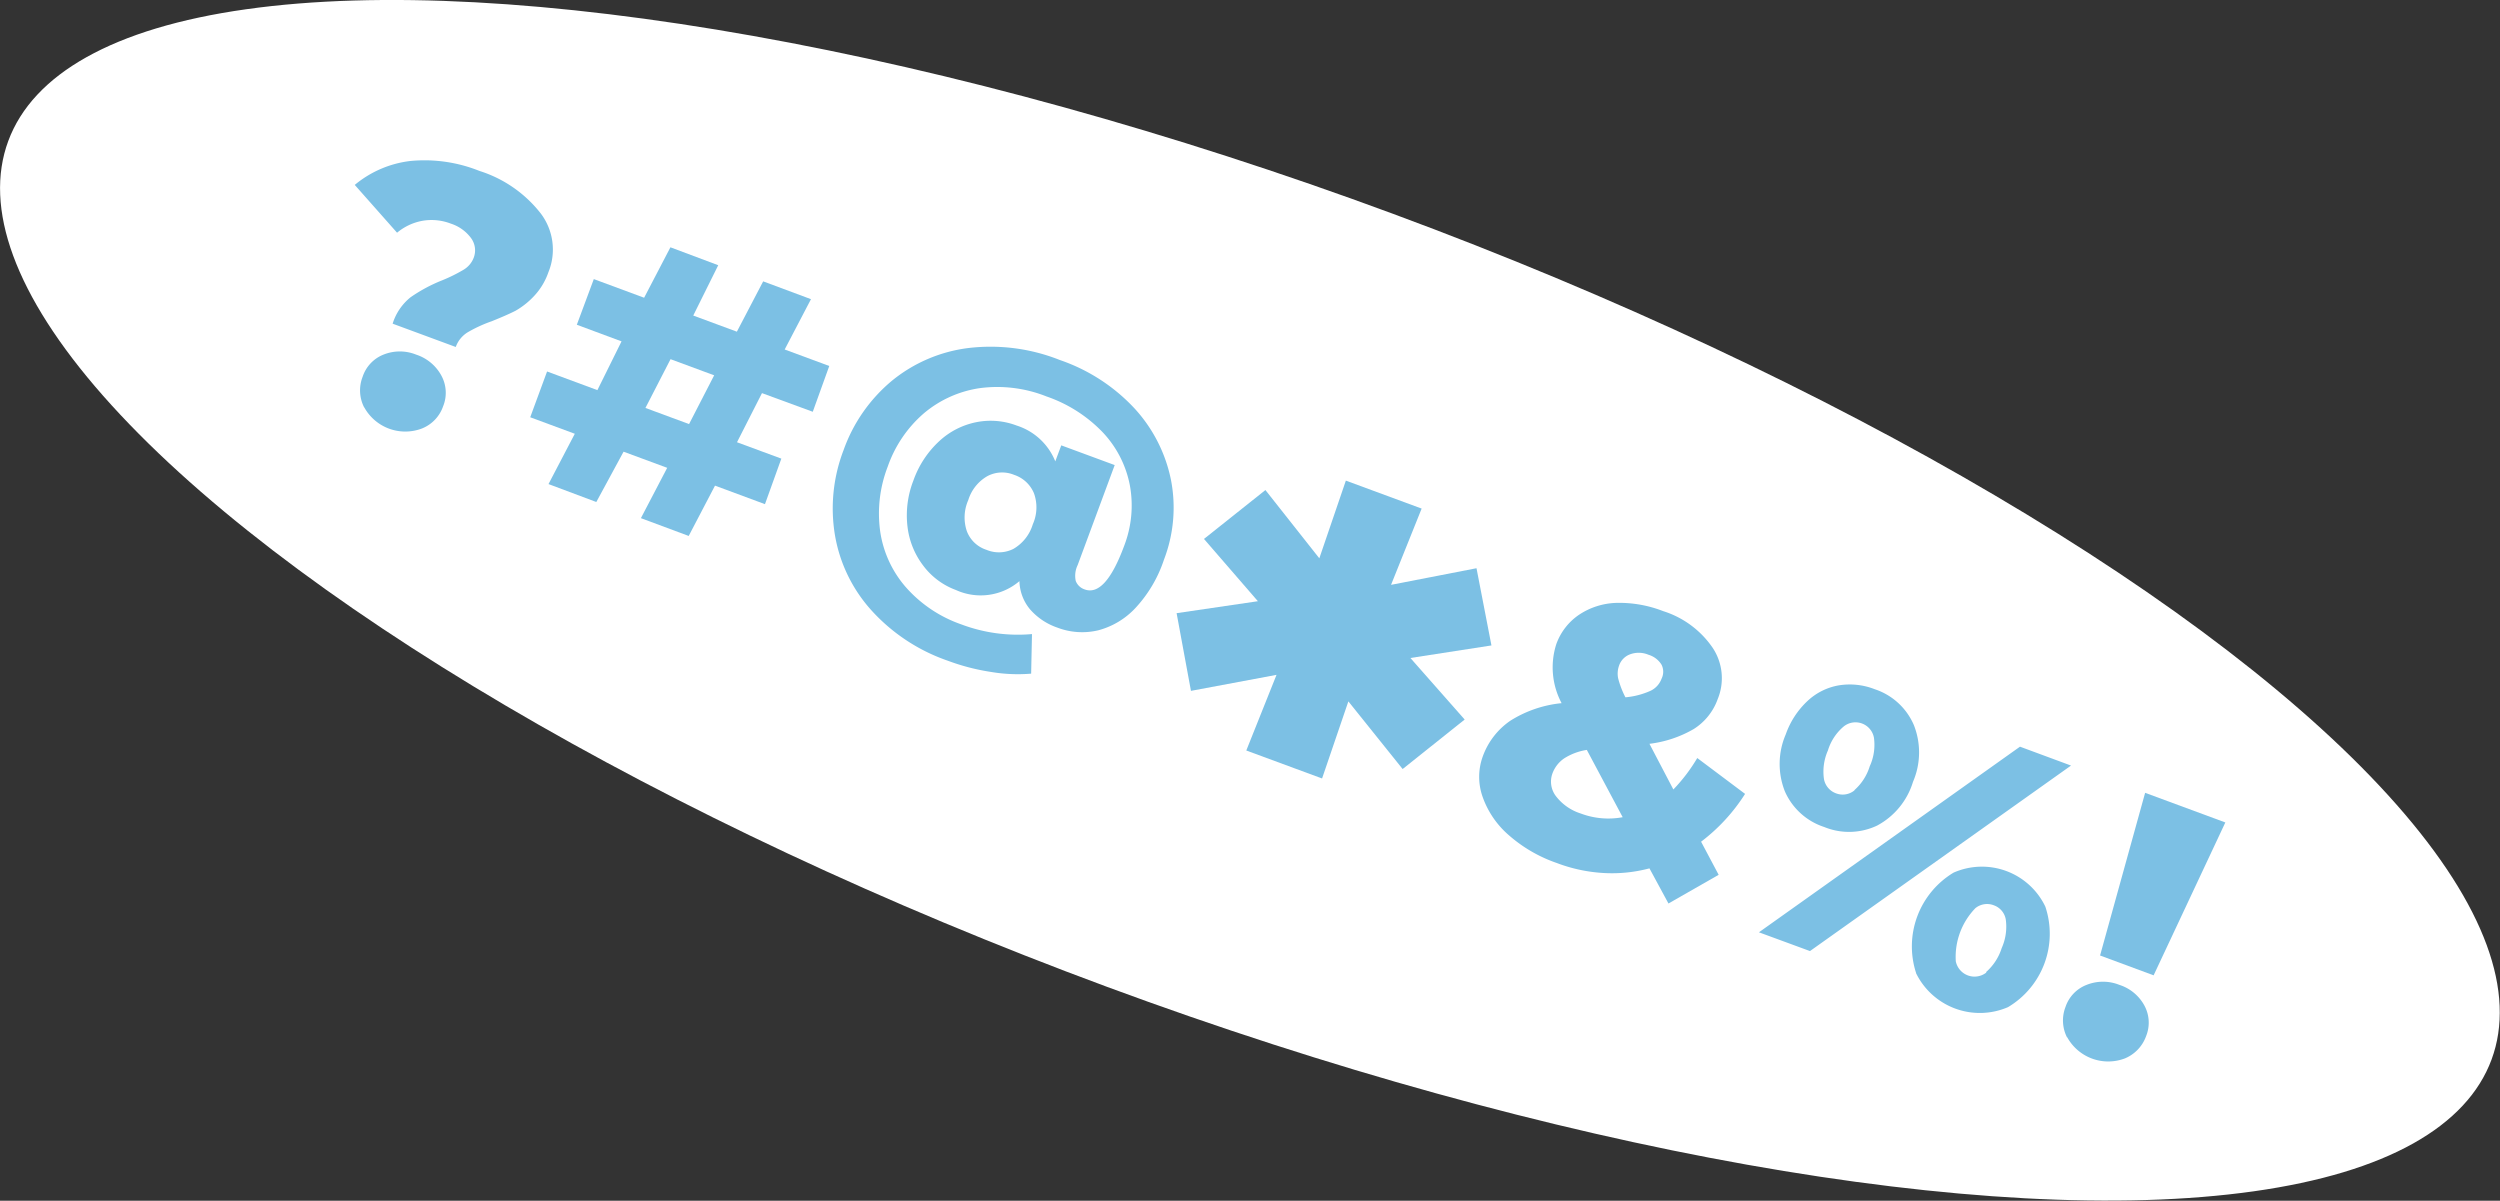 <?xml version="1.0" encoding="UTF-8"?> <svg xmlns="http://www.w3.org/2000/svg" viewBox="0 0 209.16 100.46"><rect x="0" y="0" width="209.16" height="100.46" fill="#333333" stroke="none"/> <defs> <style>.cls-1{fill:#fff;}.cls-2{fill:#7cc0e4;}</style> </defs> <title>Ресурс 2</title> <g id="Слой_2" data-name="Слой 2"> <g id="elements"> <ellipse class="cls-1" cx="104.58" cy="50.23" rx="34.48" ry="110.76" transform="translate(21.18 130.88) rotate(-69.7)"></ellipse> <path class="cls-2" d="M34.35,24.87A13.12,13.12,0,0,1,37,23.45a13.35,13.35,0,0,0,1.78-.88,2,2,0,0,0,.85-1,1.73,1.73,0,0,0-.22-1.65,3.39,3.39,0,0,0-1.69-1.21,4.47,4.47,0,0,0-2.36-.24,4.58,4.58,0,0,0-2.14,1l-3.54-4a8.92,8.92,0,0,1,4.64-2,12.35,12.35,0,0,1,5.79.83,10.52,10.52,0,0,1,5.14,3.57,5,5,0,0,1,.63,4.91,5.53,5.53,0,0,1-1.21,2A6.56,6.56,0,0,1,43.13,26c-.55.28-1.23.57-2,.88a11.54,11.54,0,0,0-2,.92,2.39,2.39,0,0,0-1,1.23l-5.28-1.95A4.57,4.57,0,0,1,34.35,24.87Zm-3.88,9.22a3.12,3.12,0,0,1-.13-2.57,3,3,0,0,1,1.74-1.85,3.66,3.66,0,0,1,2.74,0,3.71,3.71,0,0,1,2.11,1.76A3,3,0,0,1,37.07,34a3.08,3.08,0,0,1-1.77,1.85,3.92,3.92,0,0,1-4.83-1.78Z"></path> <path class="cls-2" d="M63.75,32.89,61.66,37l3.71,1.37L64,42.18l-4.18-1.55-2.2,4.21-4-1.49,2.2-4.21-3.65-1.35L49.89,42l-4-1.5,2.2-4.21-3.73-1.38,1.41-3.83,4.21,1.56L52,28.56l-3.74-1.39,1.42-3.82,4.21,1.56,2.2-4.22,4,1.5L58,26.4l3.65,1.35,2.2-4.21,4,1.49-2.2,4.21,3.73,1.38L68,34.45Zm-4-1.49-3.65-1.35L54,34.13l3.65,1.35Z"></path> <path class="cls-2" d="M94.91,34.16a12.49,12.49,0,0,1,3.06,6,12.15,12.15,0,0,1-.59,6.67,11,11,0,0,1-2.35,4,6.55,6.55,0,0,1-3.13,1.9,5.81,5.81,0,0,1-3.46-.23,5.31,5.31,0,0,1-2.27-1.53,3.82,3.82,0,0,1-.88-2.35,5,5,0,0,1-5.32.74,6,6,0,0,1-2.7-2,6.65,6.65,0,0,1-1.34-3.26,8,8,0,0,1,.49-3.9,8.19,8.19,0,0,1,2.16-3.29,6.4,6.4,0,0,1,3.11-1.59,6.11,6.11,0,0,1,3.36.28,5.17,5.17,0,0,1,3.24,3l.5-1.34,4.47,1.65-3.1,8.37A2.06,2.06,0,0,0,90,48.6a1.19,1.19,0,0,0,.74.71c1.15.43,2.25-.78,3.3-3.61a9.38,9.38,0,0,0,.49-5.09,8.89,8.89,0,0,0-2.27-4.44,11.86,11.86,0,0,0-4.7-3A11.15,11.15,0,0,0,82,32.47a9.35,9.35,0,0,0-4.73,2.13,10.43,10.43,0,0,0-3,4.44,10.9,10.9,0,0,0-.63,5.42,9.09,9.09,0,0,0,2.15,4.67,11,11,0,0,0,4.64,3.11,13.43,13.43,0,0,0,5.91.81l-.07,3.31a13.38,13.38,0,0,1-3.34-.14,18.11,18.11,0,0,1-3.63-.94A15.4,15.4,0,0,1,72.85,51a12.5,12.5,0,0,1-3-6.26,13.61,13.61,0,0,1,.73-7.09,13.35,13.35,0,0,1,4.06-5.81A12.56,12.56,0,0,1,81,29.12a15.66,15.66,0,0,1,7.67,1A15.3,15.3,0,0,1,94.91,34.16ZM84.79,45.92a3.56,3.56,0,0,0,1.62-2.06,3.47,3.47,0,0,0,.1-2.58,2.72,2.72,0,0,0-1.66-1.55,2.63,2.63,0,0,0-2.25.11,3.49,3.49,0,0,0-1.59,2,3.59,3.59,0,0,0-.12,2.6A2.61,2.61,0,0,0,82.53,46,2.69,2.69,0,0,0,84.79,45.92Z"></path> <path class="cls-2" d="M118,55.05l4.54,5.15-5.19,4.14-4.54-5.66-2.2,6.45-6.34-2.34,2.53-6.33L99.64,57.8l-1.2-6.5,6.8-1-4.51-5.21L105.87,41l4.51,5.71,2.22-6.5,6.34,2.34-2.56,6.38,7.15-1.39L124.78,54Z"></path> <path class="cls-2" d="M139.59,75.59,138,72.65a12.15,12.15,0,0,1-3.82.39,13.11,13.11,0,0,1-3.94-.84,12,12,0,0,1-4-2.32,7.55,7.55,0,0,1-2.19-3.19,5,5,0,0,1,0-3.39,6.14,6.14,0,0,1,2.31-3,9.84,9.84,0,0,1,4.29-1.47,6.38,6.38,0,0,1-.45-4.92,5,5,0,0,1,1.9-2.47,5.93,5.93,0,0,1,3.14-1,10.11,10.11,0,0,1,3.91.69,7.88,7.88,0,0,1,4.14,3.07,4.59,4.59,0,0,1,.42,4.29,4.91,4.91,0,0,1-2,2.5A9.69,9.69,0,0,1,138,62.23l2,3.82a14.08,14.08,0,0,0,2-2.63l4,3a15.27,15.27,0,0,1-3.68,4l1.47,2.77Zm-3.83-7.22-3-5.63a4.93,4.93,0,0,0-1.88.7,2.61,2.61,0,0,0-1,1.28,2,2,0,0,0,.28,1.87,4.23,4.23,0,0,0,2.09,1.47A6.54,6.54,0,0,0,135.76,68.37Zm.6-13.62a1.53,1.53,0,0,0-.9.93,2,2,0,0,0-.08,1.07,7.5,7.5,0,0,0,.61,1.59,6.5,6.5,0,0,0,2.11-.55,1.8,1.8,0,0,0,.91-1,1.31,1.31,0,0,0,0-1.18,1.92,1.92,0,0,0-1.09-.83A2.1,2.1,0,0,0,136.36,54.75Z"></path> <path class="cls-2" d="M149.33,66.21a6.24,6.24,0,0,1,.07-4.76,7,7,0,0,1,1.82-2.8,5.1,5.1,0,0,1,2.62-1.31,5.71,5.71,0,0,1,3,.32,5.4,5.4,0,0,1,3.28,3,6.21,6.21,0,0,1-.07,4.75,6.19,6.19,0,0,1-3,3.66,5.48,5.48,0,0,1-4.43.12A5.43,5.43,0,0,1,149.33,66.21ZM169,62.47l4.27,1.58L151.43,79.57,147.16,78Zm-13.86,3.64a4.36,4.36,0,0,0,1.29-2,4.31,4.31,0,0,0,.35-2.4,1.57,1.57,0,0,0-2.54-.92,4.24,4.24,0,0,0-1.31,2,4.37,4.37,0,0,0-.33,2.39,1.57,1.57,0,0,0,1,1.19A1.55,1.55,0,0,0,155.17,66.11Zm5.17,15.3a7.2,7.2,0,0,1,3.13-8.4,5.88,5.88,0,0,1,7.68,2.84A7.14,7.14,0,0,1,168,84.26a5.94,5.94,0,0,1-7.7-2.85Zm5.86-.09a4.44,4.44,0,0,0,1.3-2,4.38,4.38,0,0,0,.34-2.4,1.53,1.53,0,0,0-1-1.18,1.55,1.55,0,0,0-1.54.24,5.86,5.86,0,0,0-1.64,4.45,1.6,1.6,0,0,0,2.55.94Z"></path> <path class="cls-2" d="M172.94,86.8a3.13,3.13,0,0,1-.13-2.56,3,3,0,0,1,1.76-1.84,3.69,3.69,0,0,1,2.75,0,3.64,3.64,0,0,1,2.1,1.75,3,3,0,0,1,.13,2.54,3.18,3.18,0,0,1-1.77,1.86,3.92,3.92,0,0,1-4.84-1.79Zm6.53-20.47,6.71,2.48-6,12.79-4.48-1.66Z"></path> </g> </g> </svg> 